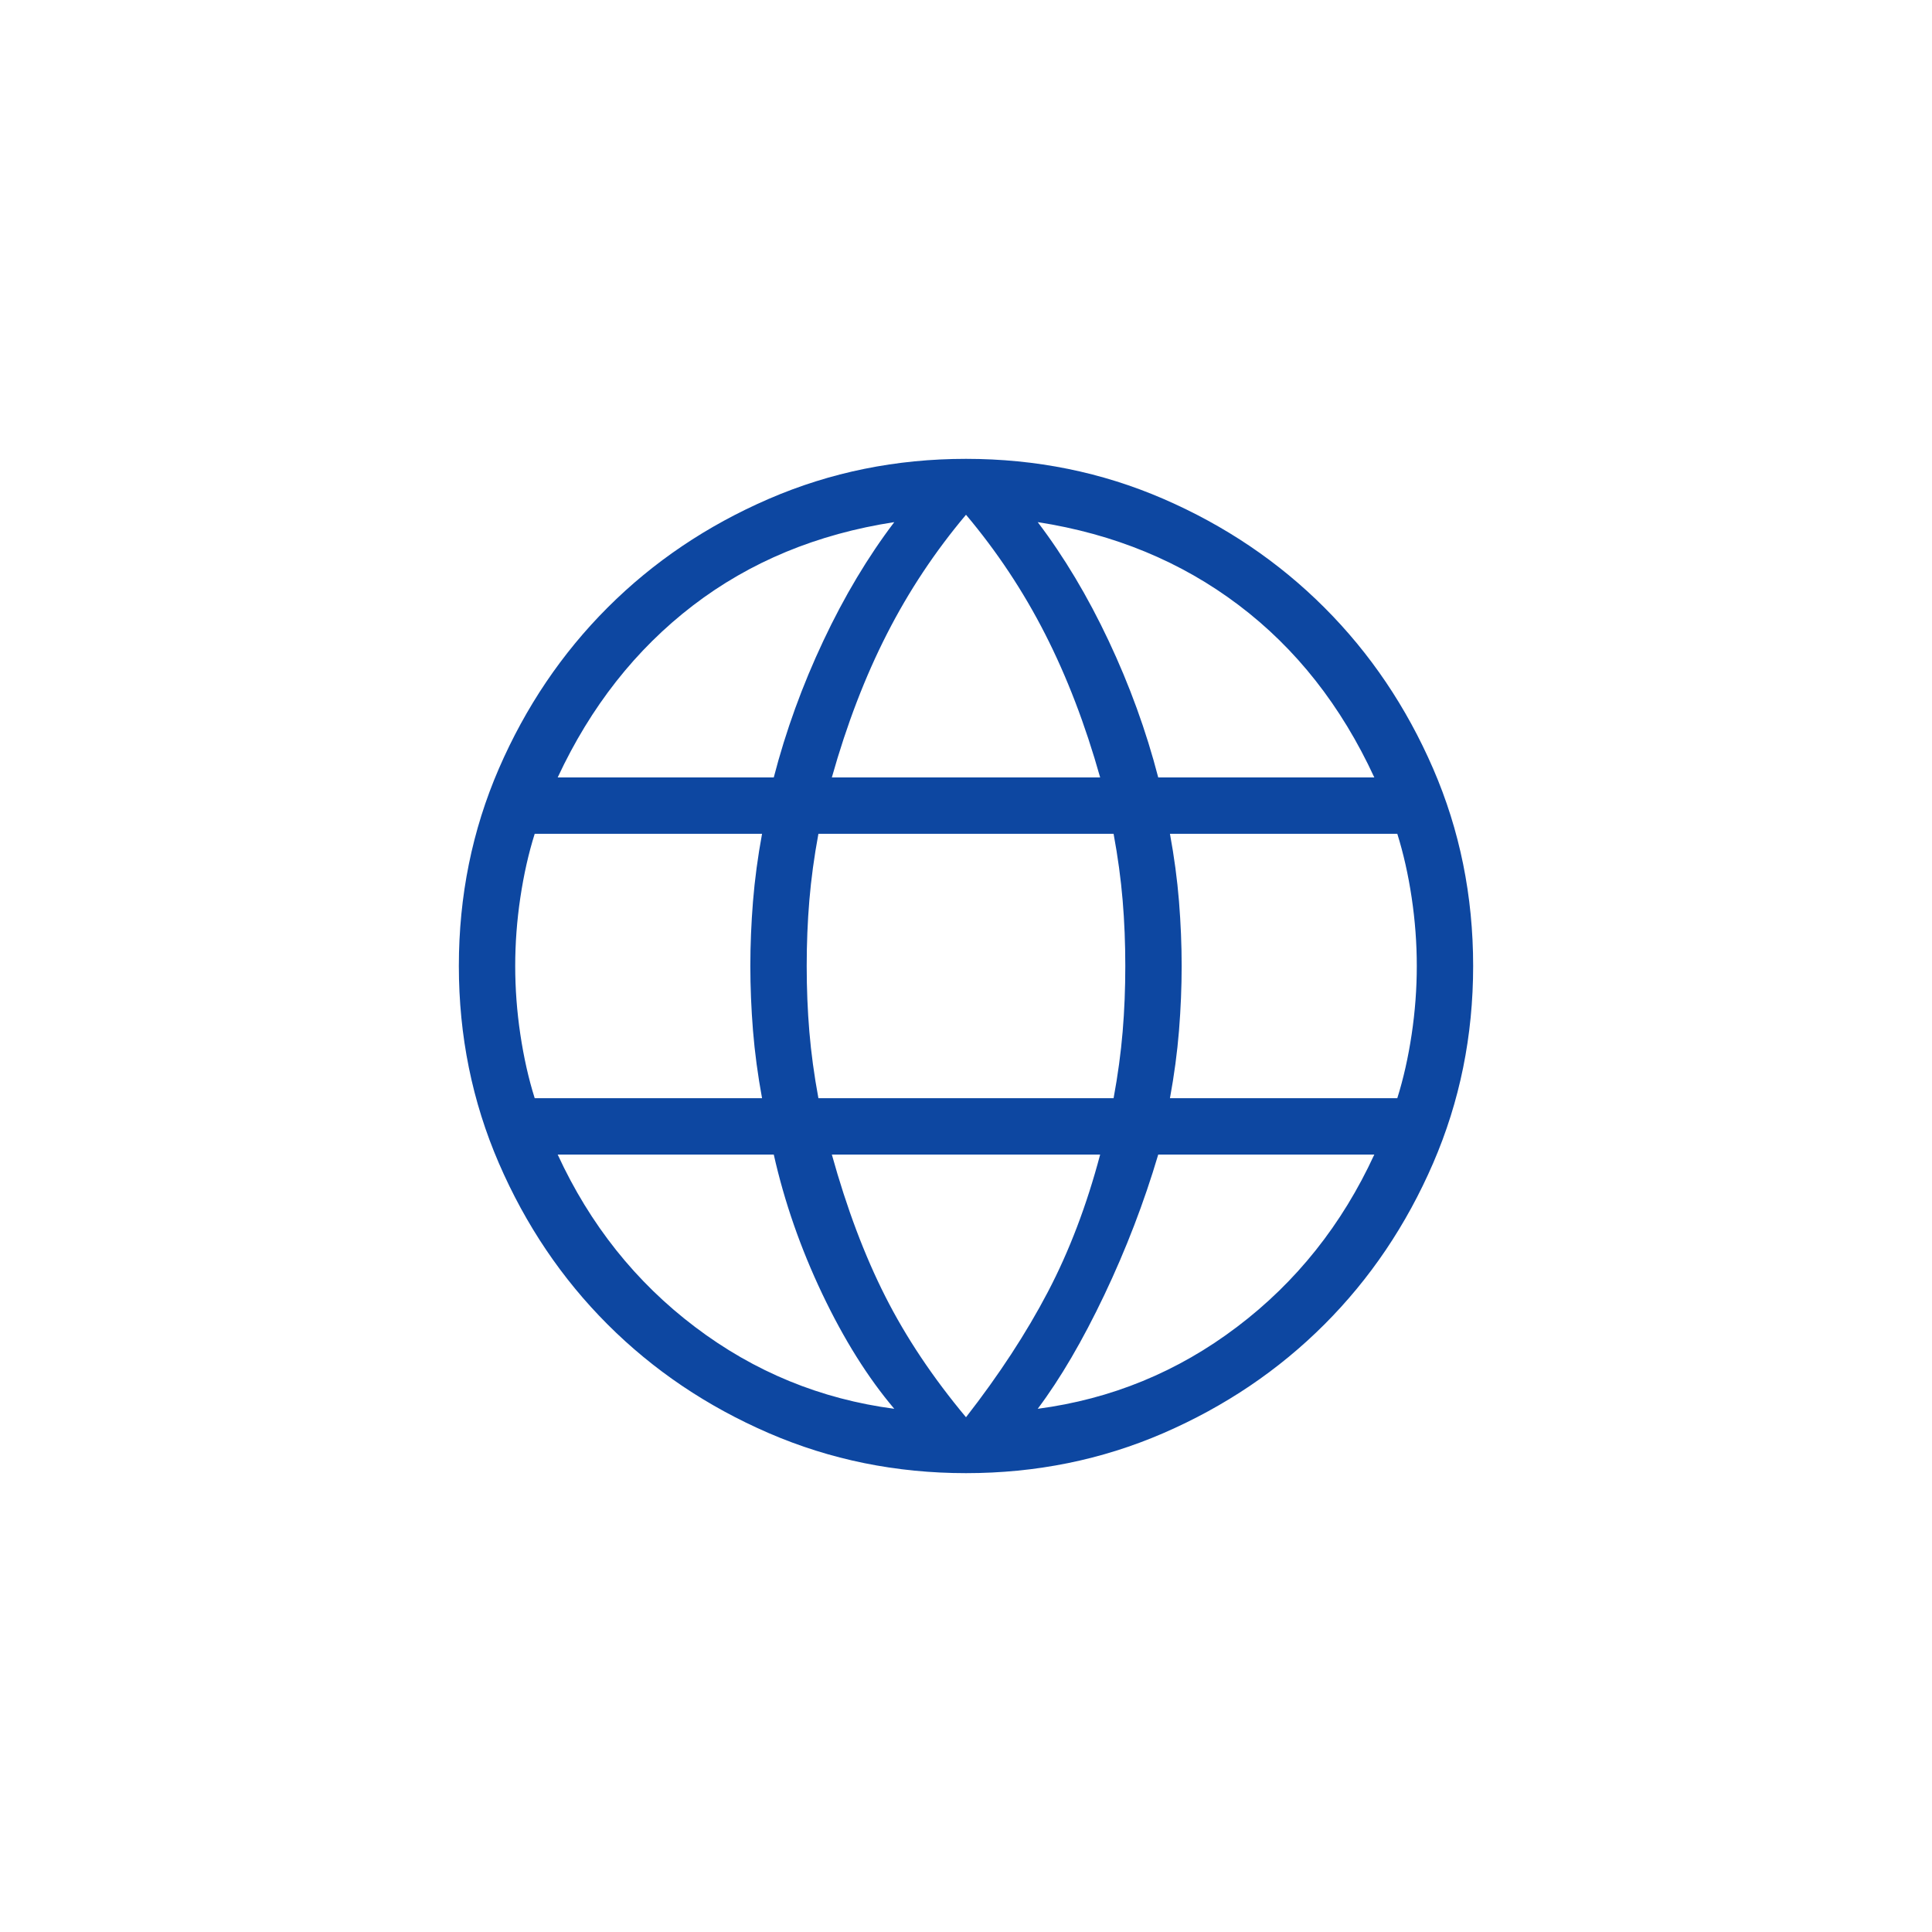 <svg width="64" height="64" viewBox="0 0 64 64" fill="none" xmlns="http://www.w3.org/2000/svg">
<mask id="mask0_594_4252" style="mask-type:alpha" maskUnits="userSpaceOnUse" x="9" y="9" width="46" height="46">
<rect x="9.6" y="9.6" width="44.8" height="44.8" fill="#D9D9D9"/>
</mask>
<g mask="url(#mask0_594_4252)">
<path d="M32 48.8C29.688 48.8 27.51 48.358 25.467 47.474C23.423 46.589 21.643 45.389 20.127 43.873C18.611 42.357 17.411 40.577 16.526 38.533C15.642 36.49 15.2 34.312 15.2 32C15.2 29.681 15.642 27.501 16.526 25.461C17.411 23.421 18.611 21.643 20.127 20.127C21.643 18.611 23.423 17.411 25.467 16.526C27.51 15.642 29.688 15.2 32 15.2C34.319 15.2 36.499 15.642 38.539 16.526C40.579 17.411 42.357 18.611 43.873 20.127C45.389 21.643 46.589 23.421 47.474 25.461C48.358 27.501 48.8 29.681 48.8 32C48.8 34.312 48.358 36.49 47.474 38.533C46.589 40.577 45.389 42.357 43.873 43.873C42.357 45.389 40.579 46.589 38.539 47.474C36.499 48.358 34.319 48.8 32 48.8ZM32 46.948C33.096 45.541 33.999 44.158 34.71 42.801C35.421 41.445 35.999 39.926 36.444 38.246H27.556C28.049 40.022 28.639 41.588 29.326 42.945C30.012 44.302 30.904 45.636 32 46.948ZM29.624 46.668C28.753 45.641 27.957 44.372 27.238 42.861C26.519 41.349 25.984 39.811 25.632 38.246H18.474C19.544 40.568 21.06 42.471 23.024 43.957C24.987 45.444 27.187 46.347 29.624 46.668ZM34.376 46.668C36.812 46.347 39.013 45.444 40.976 43.957C42.94 42.471 44.456 40.568 45.526 38.246H38.368C37.897 39.835 37.301 41.385 36.582 42.897C35.863 44.408 35.128 45.665 34.376 46.668ZM17.713 36.38H25.244C25.103 35.614 25.003 34.867 24.944 34.141C24.886 33.415 24.856 32.701 24.856 32C24.856 31.299 24.886 30.585 24.944 29.859C25.003 29.132 25.103 28.386 25.244 27.62H17.713C17.509 28.267 17.351 28.971 17.237 29.733C17.123 30.495 17.067 31.251 17.067 32C17.067 32.749 17.123 33.505 17.237 34.267C17.351 35.029 17.509 35.733 17.713 36.38ZM27.111 36.38H36.889C37.031 35.614 37.13 34.879 37.189 34.177C37.248 33.475 37.277 32.749 37.277 32C37.277 31.251 37.248 30.525 37.189 29.823C37.13 29.12 37.031 28.386 36.889 27.62H27.111C26.969 28.386 26.87 29.12 26.811 29.823C26.752 30.525 26.723 31.251 26.723 32C26.723 32.749 26.752 33.475 26.811 34.177C26.87 34.879 26.969 35.614 27.111 36.38ZM38.756 36.38H46.287C46.49 35.733 46.649 35.029 46.763 34.267C46.877 33.505 46.933 32.749 46.933 32C46.933 31.251 46.877 30.495 46.763 29.733C46.649 28.971 46.49 28.267 46.287 27.62H38.756C38.897 28.386 38.997 29.132 39.056 29.859C39.114 30.585 39.144 31.299 39.144 32C39.144 32.701 39.114 33.415 39.056 34.141C38.997 34.867 38.897 35.614 38.756 36.38ZM38.368 25.754H45.526C44.432 23.384 42.934 21.481 41.03 20.043C39.126 18.604 36.908 17.689 34.376 17.296C35.247 18.443 36.031 19.753 36.726 21.229C37.421 22.704 37.969 24.213 38.368 25.754ZM27.556 25.754H36.444C35.951 24.002 35.343 22.418 34.62 21.001C33.898 19.584 33.024 18.268 32 17.052C30.976 18.268 30.102 19.584 29.38 21.001C28.657 22.418 28.049 24.002 27.556 25.754ZM18.474 25.754H25.632C26.031 24.213 26.579 22.704 27.274 21.229C27.969 19.753 28.753 18.443 29.624 17.296C27.068 17.689 24.844 18.61 22.952 20.06C21.06 21.511 19.567 23.409 18.474 25.754Z" fill="#0D47A1"/>
</g>
</svg>

